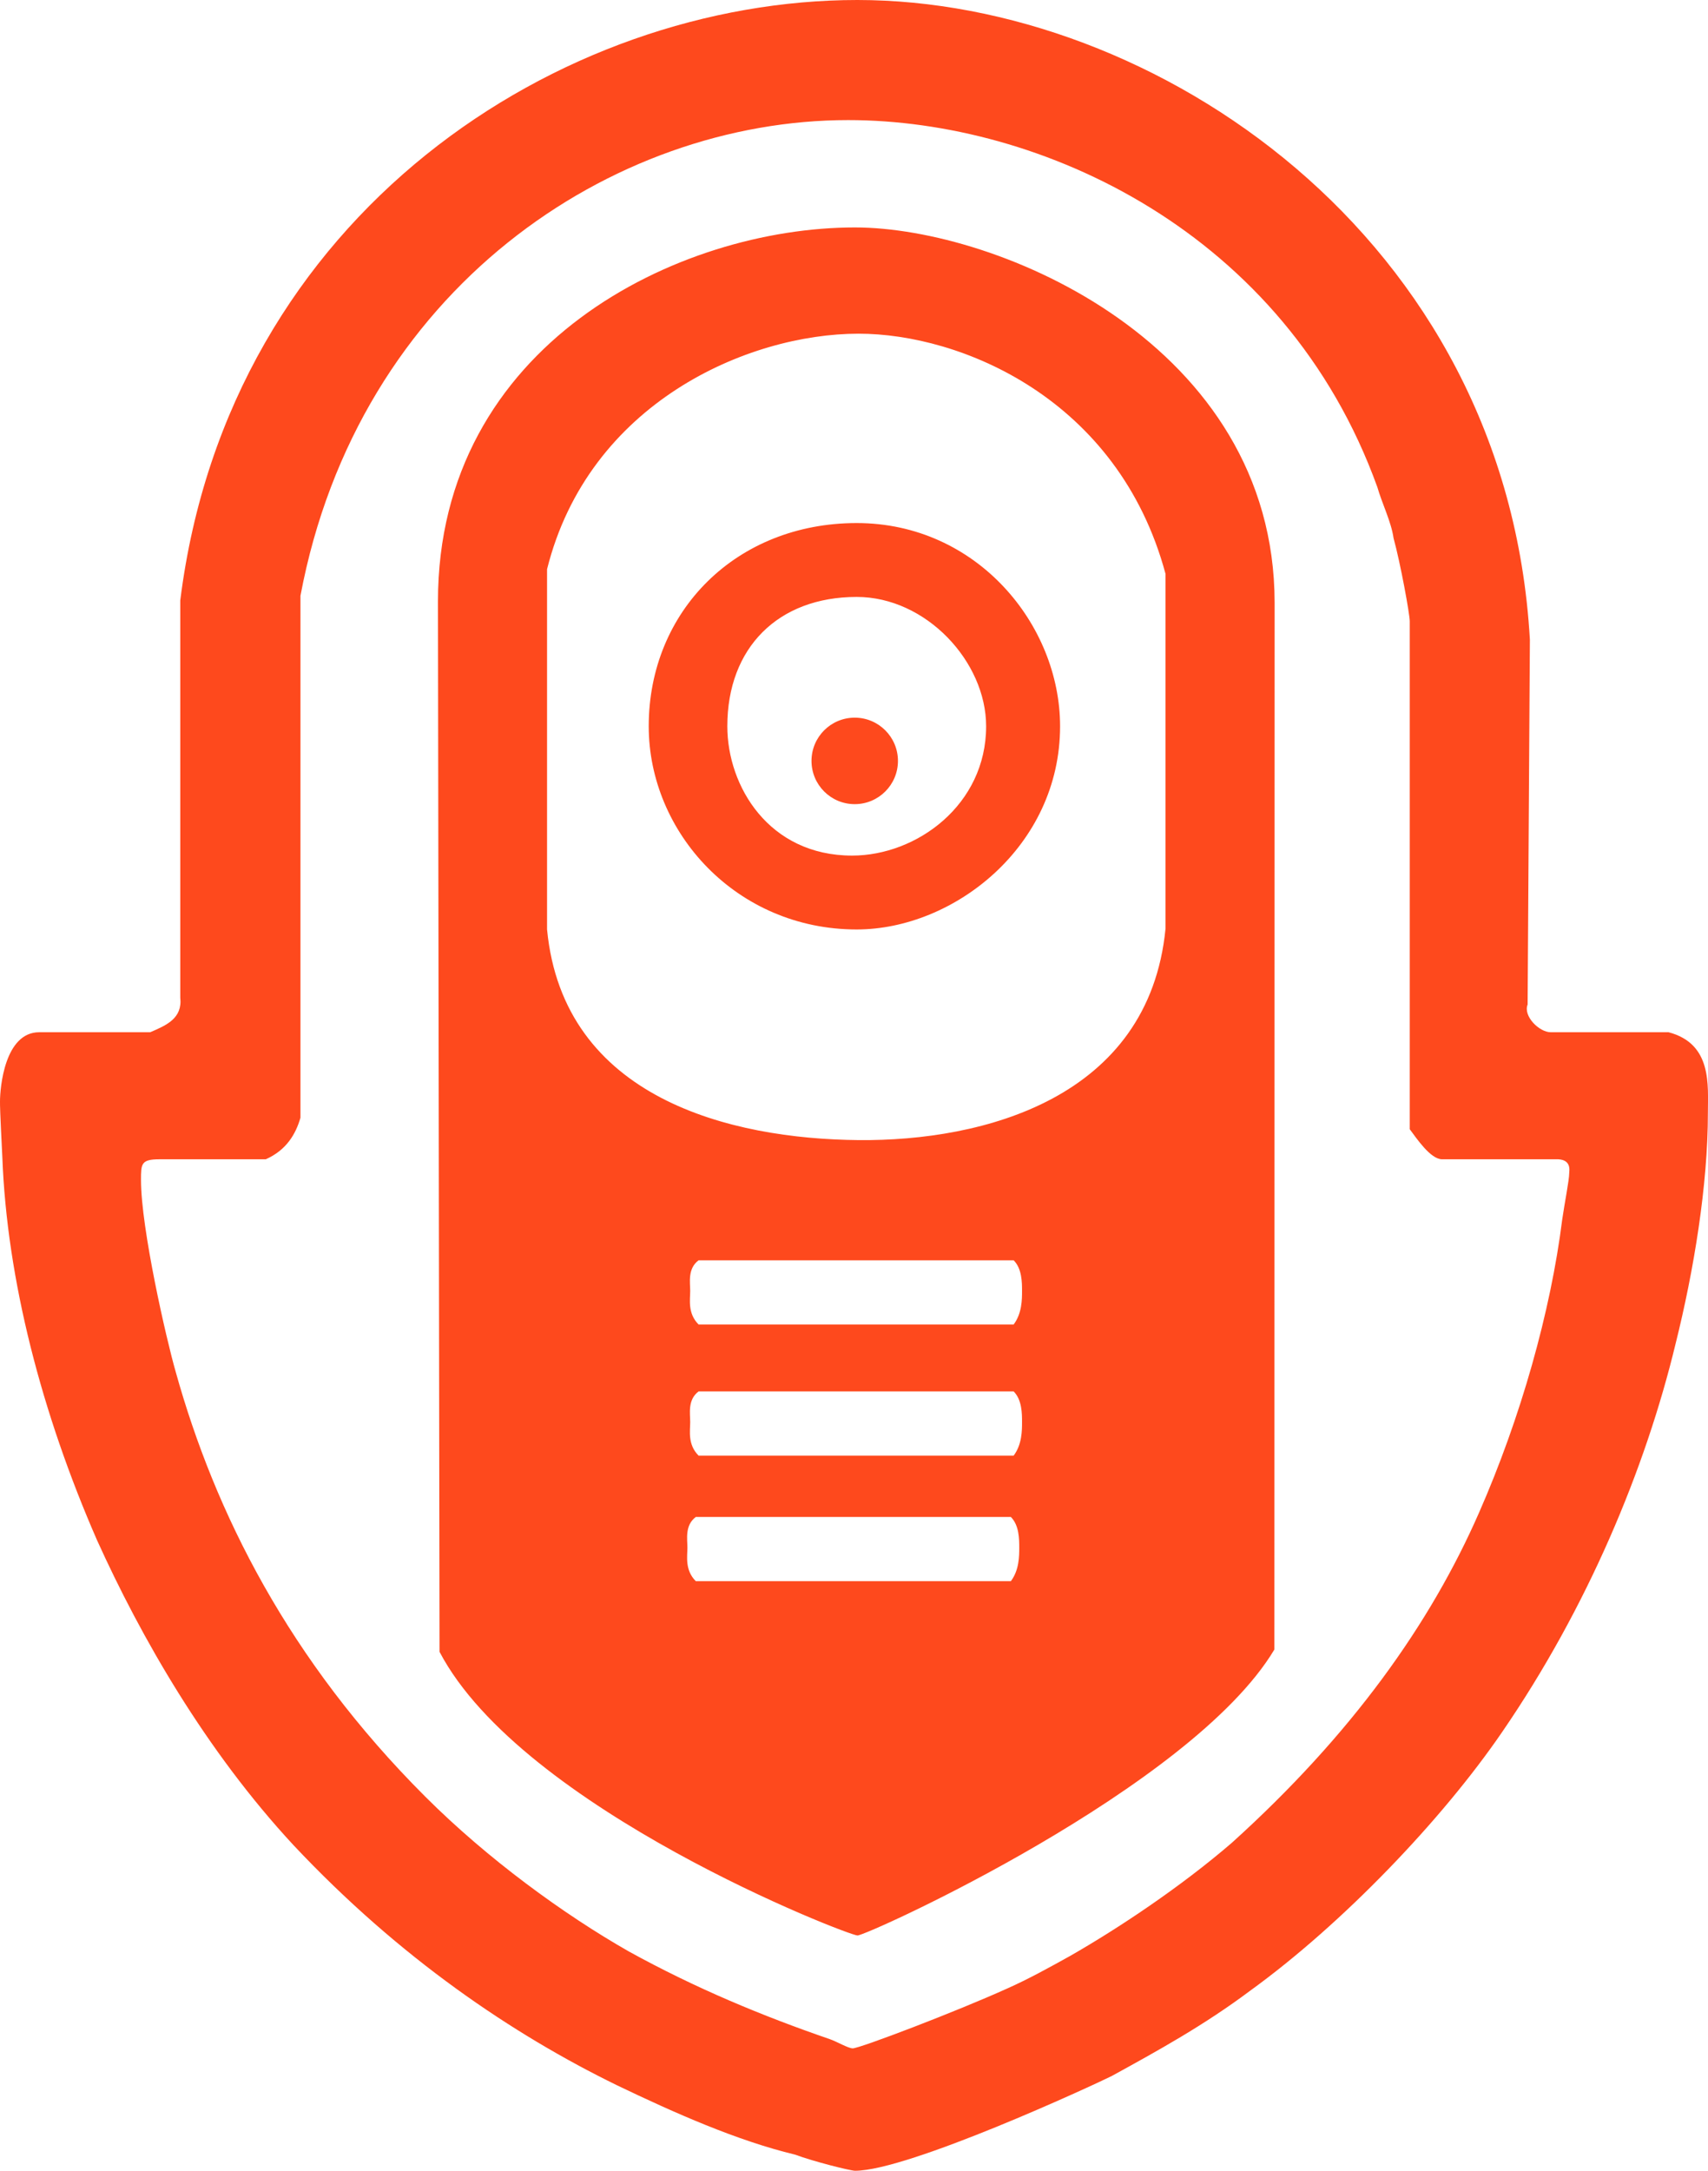 <?xml version="1.0" encoding="UTF-8"?>
<svg id="Layer_1_1" xmlns="http://www.w3.org/2000/svg" viewBox="0 0 294.01 373.47">
  <defs>
    <style>
      .cls-1 {
        fill: #fe491d;
        fill-rule: evenodd;
      }
    </style>
  </defs>
  <path class="cls-1" d="M237.1,83.83c.79,2.78,2.39,5.96,2.78,8.74,1.2,4.37,2.79,13.11,2.79,14.3v87.41c1.19,1.59,3.58,5.17,5.57,5.17h19.49c2.88-.14,2.39,1.98,2.39,2.38,0,1.19-.8,5.17-1.2,7.95-1.99,15.89-7.16,34.17-14.32,50.46-8.35,19.07-21.88,38.14-42.56,56.81-8.76,7.55-19.5,14.7-27.85,19.47-3.58,1.99-7.16,3.97-10.74,5.56-8.75,3.97-25.46,10.33-26.66,10.33-.79,0-2.78-1.19-3.97-1.59-11.54-3.97-23.08-8.74-34.61-15.1-11.14-6.35-24.27-15.89-35.01-26.62-23.47-23.44-36.2-48.86-42.96-73.1-1.6-5.56-5.97-24.63-5.97-32.98,0-2.78,0-3.57,3.18-3.57h18.3c3.58-1.59,5.17-4.37,5.97-7.15V102.5C61.66,49.66,105.42,20.66,146,20.66c33.02,0,75.19,19.07,91.1,63.17Zm26.25,26.22l-.39,62.78c-.8,1.98,1.99,4.76,3.97,4.76h20.29c7.56,1.99,6.77,9.14,6.77,13.91,0,12.32-2.39,27.02-5.57,39.73-5.18,21.46-15.12,45.3-29.84,66.75-10.34,15.1-27.45,32.98-43.36,44.5-7.96,5.96-15.91,10.33-23.87,14.7-3.18,1.59-35.01,16.29-44.16,16.29-.79,0-7.16-1.59-10.34-2.78-9.95-2.39-20.69-7.15-30.63-11.92-17.9-8.74-37.4-21.85-55.7-41.32-15.11-16.29-26.25-35.76-33.81-52.45C7.16,243.15,1.19,220.11,.4,199.05c-.4-7.95-.4-8.74-.4-9.54,0-2.38,.8-11.92,6.76-11.92H25.86c2.78-1.19,5.57-2.38,5.17-5.95V103.3C39.38,36.55,96.67,0,147.59,0s111.79,40.52,115.76,110.05Zm-123.66,20.86c0,4.11,3.33,7.44,7.44,7.44s7.44-3.33,7.44-7.44-3.33-7.44-7.44-7.44-7.44,3.33-7.44,7.44Zm42.79-5.96c0-17.48-14.32-34.96-35.01-34.96s-35.8,15.1-35.8,34.96c0,18.28,15.12,34.96,35.8,34.96,16.71,0,35.01-14.3,35.01-34.96Zm-12.73,0c0,13.51-11.93,22.25-23.07,22.25-14.32,0-21.48-11.92-21.48-22.25,0-13.51,8.75-22.25,22.27-22.25,11.94,0,22.28,11.13,22.28,22.25Zm-22.59-85.82c-30.24,0-71.79,20.02-71.77,64.37l.27,180.69c14.23,27.08,70.36,48.8,71.95,48.8,1.68,0,57.48-25.32,71.76-49.2l.04-180.11c-.04-44.41-47.59-64.55-72.25-64.55Zm53.47,59.6v61.04c-2.86,29.22-31.42,36.58-52.83,36.38-22.03-.2-50.83-7.16-53.63-36.24v-61.98c7.16-28.6,34.54-40.52,53.63-40.52,17.51,0,44.69,11.1,52.83,41.32Zm-26.14,118.1c1.44,1.44,1.44,3.84,1.44,5.28s0,3.84-1.44,5.76h-54.24c-1.92-1.92-1.44-4.32-1.44-5.76s-.48-3.84,1.44-5.28h54.24Zm0,22.56c1.44,1.44,1.44,3.84,1.44,5.28s0,3.84-1.44,5.76h-54.24c-1.92-1.92-1.44-4.32-1.44-5.76s-.48-3.84,1.44-5.28h54.24Zm-.48,21.6c1.44,1.44,1.44,3.84,1.44,5.28s0,3.84-1.44,5.76h-54.24c-1.92-1.92-1.44-4.32-1.44-5.76s-.48-3.84,1.44-5.28h54.24Z"/>
</svg>